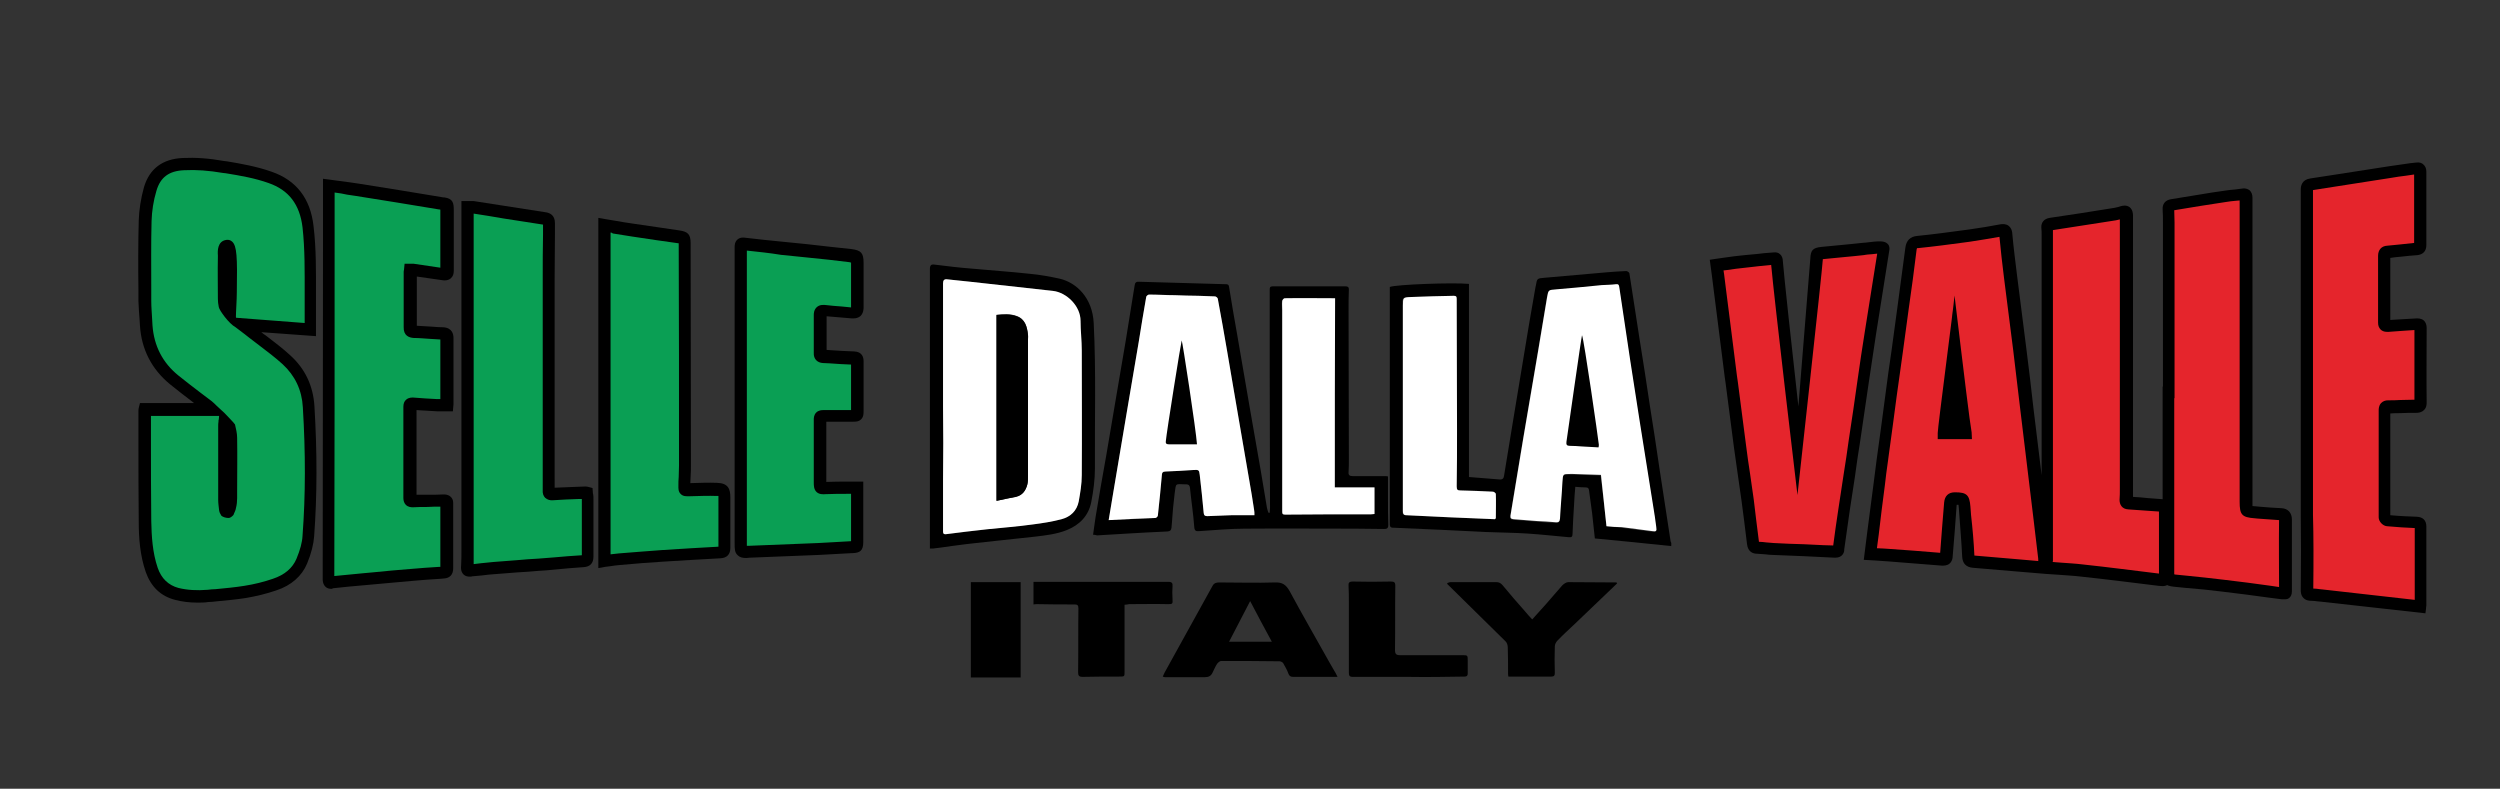 <?xml version="1.0" encoding="utf-8"?>
<!-- Generator: Adobe Illustrator 27.4.1, SVG Export Plug-In . SVG Version: 6.00 Build 0)  -->
<svg version="1.1" id="Livello_1" xmlns="http://www.w3.org/2000/svg" xmlns:xlink="http://www.w3.org/1999/xlink" x="0px" y="0px"
	 viewBox="0 0 818.1 258.1" style="enable-background:new 0 0 818.1 258.1;" xml:space="preserve">
<rect x="0" y="0" width="818.1" height="258.1" fill="#333333" stroke="none"/>
<style type="text/css">
	.st0{fill:#E5252C;}
	.st1{fill:#0A9F54;}
	.st2{fill:#FFFFFF;}
</style>
<g>
	<g>
		<g>
			<path class="st0" d="M612.1,181.2c1-7.6,1.9-15.2,2.9-22.7c0.6-4.3,1.2-8.6,1.7-12.9c0.7-5.5,1.4-10.9,2.2-16.4
				c1.3-9.4,2.6-18.9,3.9-28.3c0.9-6.5,1.8-13,2.6-19.5c0.2-1.3,0.6-2,2.1-2.2c5.7-0.6,11.3-1.3,17-2.1c3.5-0.5,6.9-1.1,10.3-1.7
				c1.2-0.2,1.5,0.2,1.6,1.3c0.5,4.7,1,9.4,1.6,14.1c1,7.9,2,15.7,2.9,23.6c1.2,9.7,2.3,19.3,3.5,29c0.9,7.4,1.8,14.7,2.7,22.1
				c0.7,5.5,1.3,10.9,2,16.4c0.1,1.1,0.1,2.3,0.2,3.4c0.1,0,0.3,0,0.4,0c0.1-0.6,0.2-1.2,0.2-1.8c0-4.3,0-8.6,0-12.9
				c0-31.2,0-62.4,0-93.6c0-0.9,0-1.7-0.1-2.6c0-0.7,0.2-1,1-1.1c7.1-1.1,14.2-2.2,21.3-3.3c0.7-0.1,1.4-0.3,2.1-0.5
				c1.3-0.3,1.5-0.2,1.5,1.1c0,3.6,0,7.3,0,11c0,26,0,52.1,0,78.1c0,1.3,0,2.7-0.1,4c0,0.8,0.3,1,1,1c3.7,0.2,7.5,0.6,11.2,0.8
				c1,0.1,0.7,0.8,0.7,1.3c0,3,0,6.1,0,9.1c0,4.1,0,8.2,0,12.3c0,1.8-0.1,1.8-1.9,1.6c-8.4-1.1-16.8-2.1-25.2-3
				c-3.9-0.4-7.8-0.6-11.7-0.9c-7.9-0.7-15.9-1.4-23.8-2c-1.3-0.1-1.6-0.6-1.7-1.8c-0.3-5.3-0.7-10.7-1.1-16
				c-0.2-2.9-0.2-2.9-3.1-2.9c-1.1,0-1.5,0.3-1.5,1.4c-0.4,5.7-0.9,11.5-1.4,17.2c-0.1,1-0.4,1.2-1.4,1.2c-6.4-0.5-12.8-1-19.3-1.5
				C614.9,181.3,613.5,181.2,612.1,181.2z M643.1,141.7c-0.1-1.4-2.5-17.1-3.5-27c-0.3-2.6-0.5-12.9-0.5-12.9s-3.1,38.1-3.1,39.9
				H643.1z"/>
			<path d="M707.6,191.8c-0.4,0-0.9-0.1-1.3-0.1c-8.2-1-16.7-2.1-25.2-3c-2.4-0.3-4.8-0.4-7.2-0.6c-1.5-0.1-3-0.2-4.5-0.3
				c-3.2-0.3-6.4-0.5-9.6-0.8c-4.7-0.4-9.5-0.8-14.2-1.2c-2.2-0.2-3.4-1.4-3.5-3.7c-0.2-4.4-0.6-8.9-0.9-13.2l-0.2-2.7
				c0-0.3-0.1-0.7-0.1-1c-0.2,0-0.4,0-0.6,0c-0.2,2.7-0.4,5.5-0.6,8.2c-0.2,2.9-0.5,5.7-0.7,8.6c0,0.7-0.2,1.7-1,2.4
				s-1.8,0.7-2.5,0.7c-5.9-0.5-11.9-0.9-17.7-1.4l-1.5-0.1c-0.9-0.1-1.9-0.1-2.8-0.2l-3.6-0.2l1.1-8.8c0.7-5.4,1.4-10.8,2.1-16.1
				c0.3-2.6,0.7-5.2,1-7.8c0.2-1.7,0.5-3.4,0.7-5.1c0.3-2.2,0.6-4.4,0.9-6.6c0.4-3.3,0.9-6.5,1.3-9.8c0.6-4.8,1.3-9.6,2-14.4
				c0.6-4.7,1.3-9.3,1.9-14c0.8-6.2,1.7-12.8,2.6-19.5c0.3-2.4,1.6-3.7,3.9-3.9c5-0.5,10.3-1.2,16.9-2.1c3.6-0.5,7.2-1.1,10.3-1.7
				c0.7-0.1,1.8-0.2,2.7,0.5c1,0.8,1.2,2,1.2,2.6c0.4,4.5,1,9,1.6,14c0.5,3.9,1,7.9,1.5,11.8c0.5,3.9,1,7.8,1.5,11.8
				c0.8,6.4,1.6,12.9,2.3,19.3l2.7,22.1l0-78.5c0-0.9,0-1.7-0.1-2.5c-0.1-1.7,0.9-2.9,2.7-3.2c6.8-1,13.4-2,21.3-3.3
				c0.4-0.1,0.8-0.2,1.3-0.3c0.2-0.1,0.4-0.1,0.6-0.2c0.7-0.2,1.9-0.5,3,0.3c1,0.8,1.1,2.1,1.1,2.7c0,3.4,0,6.8,0,10.1v0.8
				c0,26,0,52.1,0,78.1v0.3c0,0.9,0,1.9,0,2.8c1.7,0.1,3.3,0.2,4.9,0.4c1.8,0.1,3.6,0.3,5.4,0.4c0.5,0,2.8,0.3,2.6,3.1l0,0.1
				c0,2.1,0,4.1,0,6.2l0,2.9c0,4.1,0,8.2,0,12.3c0,1,0,2.2-0.9,3C709,191.7,708.3,191.8,707.6,191.8z M671.7,183.9
				c0.8,0.1,1.6,0.1,2.5,0.2c2.4,0.2,4.9,0.3,7.3,0.6c8.4,0.9,16.8,2,25,3c0-4,0-7.9,0-11.9l0-2.9c0-1.8,0-3.7,0-5.5
				c-1.4-0.1-2.9-0.2-4.3-0.3c-1.9-0.1-3.8-0.3-5.7-0.4c-2.2-0.1-2.9-1.7-2.9-3.1c0.1-1.2,0.1-2.4,0.1-3.6v-0.3c0-26,0-52.1,0-78.1
				v-0.8c0-3,0-6,0-9c-0.4,0.1-0.8,0.2-1.3,0.3c-7.6,1.2-14.1,2.2-20.6,3.2c0,0.6,0,1.2,0,1.9l0,95.7c0,3.6,0,7.2,0,10.8
				C671.8,183.6,671.7,183.8,671.7,183.9z M646.1,181.8c4.7,0.4,9.4,0.8,14.1,1.2c2.3,0.2,4.5,0.4,6.8,0.6c0-0.5,0-1-0.1-1.5
				c-0.5-3.9-0.9-7.9-1.4-11.8l-4.4-36.4c-0.8-6.4-1.5-12.9-2.3-19.3c-0.5-3.9-1-7.8-1.5-11.8c-0.5-3.9-1-7.9-1.5-11.8
				c-0.6-4.8-1.1-9.2-1.5-13.5c-2.9,0.5-6.3,1.1-9.7,1.6c-6.6,0.9-12,1.6-17,2.1c-0.1,0-0.2,0-0.3,0c0,0.1,0,0.2-0.1,0.4
				c-0.8,6.6-1.7,13.3-2.6,19.5c-0.6,4.7-1.3,9.3-1.9,14c-0.7,4.8-1.3,9.6-2,14.3c-0.4,3.3-0.9,6.5-1.3,9.8
				c-0.3,2.2-0.6,4.4-0.9,6.6c-0.2,1.7-0.5,3.4-0.7,5.2c-0.4,2.6-0.7,5.2-1,7.8c-0.7,5.4-1.4,10.7-2,16.1l-0.6,4.5
				c0.7,0,1.5,0.1,2.2,0.1l1.5,0.1c5.6,0.4,11.3,0.8,17,1.3c0.2-2.6,0.4-5.3,0.6-7.9c0.2-2.9,0.5-5.7,0.7-8.6
				c0.2-2.1,1.4-3.3,3.5-3.3l0.1,0c3.8,0,4.7,0.9,5,4.7l0.2,2.7C645.5,172.9,645.9,177.4,646.1,181.8z M645.3,143.7h-11.2l0-2
				c0-1.9,5.2-41.1,5.5-45c0,0,4.1,34.3,4.9,40c0.4,2.9,0.6,4.3,0.7,4.8L645.3,143.7z"/>
		</g>
		<g>
			<path class="st1" d="M47.5,133.9c7.1,0,14.3,0,21.8,0c-0.6-0.5-0.9-0.9-1.3-1.2c-3.6-2.8-7.3-5.6-10.9-8.5
				c-5.6-4.6-8.7-10.6-9.2-17.8c-0.2-2.7-0.5-5.4-0.5-8.1c-0.1-8.8-0.2-17.5,0.1-26.3c0.1-3.5,0.7-7,1.7-10.4
				c1.6-5.4,5.3-7.9,10.9-8.2c4.4-0.2,8.8,0.2,13.2,0.9c5.1,0.9,10.2,1.7,15.2,3.4c7.7,2.7,11.5,8.3,12.4,16.2
				c1.1,9.3,0.7,18.6,0.7,28c0,1.9,0,3.7,0,5.7c-7.4-0.6-14.5-1.1-21.7-1.6c-0.1,0.1-0.1,0.2-0.2,0.4c1,0.7,1.9,1.4,2.9,2.2
				c3.7,3,7.6,5.7,11.2,8.9c4.5,4.1,6.9,9.3,7.3,15.5c0.8,14.1,0.9,28.2-0.1,42.3c-0.2,2.8-1.1,5.6-2.2,8.2c-1.6,4-4.9,6.3-8.9,7.7
				c-3.1,1.1-6.4,1.9-9.6,2.4c-4,0.7-8.1,1-12.1,1.4c-3.5,0.3-6.9,0.2-10.3-0.6c-4.2-1.1-6.8-3.8-8.2-7.8c-1.8-5.2-2.2-10.6-2.2-16
				c-0.1-12.1-0.1-24.1-0.1-36.2C47.4,134.3,47.4,134.2,47.5,133.9z M73.8,137c-0.1,0-0.3,0.1-0.4,0.1c0,0.8-0.1,1.5-0.1,2.3
				c0,8,0,16,0,24c0,1,0.1,2.1,0.3,3.1c0.1,0.4,0.3,0.7,0.5,1.1c0.1,0,0.2,0,0.4,0c0.3-0.6,0.6-1.2,0.7-1.9c0.2-1,0.3-2,0.3-3
				c0-6.5,0.1-13.1,0-19.6c0-1.6-0.5-3.3-0.9-4.9C74.6,137.8,74.1,137.5,73.8,137z M74.4,80.6c-1.5,0.2-1,2.4-1.1,3.7
				c0,4.5,0,9,0,13.6c0,0.7,0,1.5,0.2,2.2c0.2,1,0.5,2,1.9,2.8C75.4,95.2,76.3,80.3,74.4,80.6z"/>
			<path d="M64.6,197.2c-2.6,0-5-0.3-7.3-0.9c-4.7-1.2-7.9-4.3-9.6-9.1c-1.9-5.5-2.3-11.2-2.3-16.6c-0.1-8.7-0.1-17.5-0.1-26.1
				c0-3.4,0-6.8,0-10.2c0-0.4,0.1-0.7,0.1-0.8l0.4-1.6h17.7c-0.2-0.1-0.3-0.3-0.5-0.4c-2.4-1.8-4.9-3.8-7.3-5.7
				c-6-4.9-9.4-11.4-9.9-19.2l-0.1-1.7c-0.2-2.1-0.3-4.3-0.4-6.4l0-3.6c-0.1-7.4-0.1-15.1,0.1-22.7c0.1-3.5,0.7-7.3,1.7-10.9
				c1.8-6.1,6.1-9.3,12.7-9.6c4.2-0.2,8.6,0.1,13.6,1l0.9,0.1c4.8,0.8,9.8,1.7,14.6,3.4c8.1,2.8,12.7,8.8,13.7,17.8
				c0.9,7.4,0.8,14.9,0.8,22.1c0,2,0,4,0,6.1c0,1.3,0,2.5,0,3.8l0,4l-17.9-1.3c0.5,0.4,1,0.8,1.5,1.1c2.6,2,5.4,4.1,7.9,6.4
				c4.9,4.4,7.6,10,8,16.8c0.9,15.1,0.9,29-0.1,42.5c-0.2,2.6-0.9,5.5-2.3,8.9c-1.7,4.1-5.2,7.2-10.1,8.8c-3.2,1.1-6.5,1.9-10,2.5
				c-3.2,0.5-6.6,0.8-9.7,1.1c-0.8,0.1-1.7,0.2-2.5,0.2C67,197.2,65.8,197.2,64.6,197.2z M49.4,135.9c0,2.9,0,5.8,0,8.6
				c0,8.5,0,17.3,0.1,26c0.1,5,0.4,10.3,2.1,15.3c1.2,3.5,3.5,5.7,6.8,6.6c2.9,0.7,6,0.9,9.6,0.6c0.8-0.1,1.7-0.2,2.5-0.2
				c3.1-0.3,6.4-0.6,9.5-1.1c3.2-0.5,6.4-1.3,9.3-2.3c3.9-1.3,6.4-3.5,7.7-6.5c1.2-2.9,1.9-5.4,2-7.6c1-13.3,1-27.1,0.1-42
				c-0.3-5.7-2.6-10.4-6.6-14.1c-2.4-2.2-5.1-4.2-7.7-6.2c-1.1-0.9-2.3-1.7-3.4-2.6c-0.6-0.5-1.3-1-1.9-1.5l-2.2-1.7l-1.1-3.3
				l23.5,1.8c0-1.2,0-2.4,0-3.5c0-2,0-4.1,0-6.1c0-7.1,0.1-14.5-0.7-21.7c-0.9-7.5-4.5-12.2-11.1-14.5c-4.5-1.6-9.1-2.4-14-3.2
				l-0.9-0.1c-4.7-0.8-8.8-1.1-12.7-0.9c-5,0.2-7.8,2.3-9.1,6.7c-1,3.3-1.5,6.7-1.6,9.9c-0.2,7.5-0.1,15.2-0.1,22.6l0,3.6
				c0,2,0.2,4.1,0.3,6.2l0.1,1.8c0.5,6.7,3.3,12.2,8.5,16.4c2.4,1.9,4.8,3.8,7.2,5.6c1.2,0.9,2.5,1.9,3.7,2.8
				c0.3,0.2,0.5,0.5,0.9,0.8c0.1,0.1,0.3,0.3,0.5,0.5l2.8,2.6c0,0,3.3,3.4,3.4,3.7c0.3,1.4,0.7,2.8,0.7,4.4c0.1,5.8,0,11.7,0,17.5
				l0,2.2c0,1-0.1,2.2-0.4,3.3c-0.1,0.7-0.4,1.2-0.6,1.7c-0.1,0.2-0.1,0.3-0.2,0.5c0,0-0.8,1-1.6,1c-0.7,0-1.8-0.2-2.4-0.8
				c-0.1-0.1-0.1-0.1-0.1-0.2c-0.2-0.3-0.5-0.8-0.6-1.5c-0.1-1-0.3-2.2-0.3-3.4c0-8,0-16,0-24c0-0.6,0-1.1,0.1-1.7
				c0-0.2,0-0.5,0.1-0.7l0.1-1.1H49.4z M80,109.3l-2.9-2.2c-2.2-1.2-5.3-5.5-5.5-6.6c-0.2-0.9-0.3-1.9-0.3-2.7c0-4.8-0.1-9.1,0-13.6
				c0-0.2,0-0.4,0-0.7c-0.1-1.3-0.2-4.6,2.8-5c0.7-0.1,1.4,0.1,1.9,0.6c1.5,1.4,1.7,4.9,1.5,16.5c0,2.6-0.3,6.3-0.3,8.2L80,109.3z"
				/>
		</g>
		<g>
			<path class="st0" d="M792,198.5c-10.8-1.2-21.5-2.4-32.2-3.6c-1.2-0.1-2.3-0.4-3.5-0.4c-1.1,0-1.4-0.5-1.3-1.5
				c0-8.2,0.1-16.3,0-24.5c0-32.6-0.1-65.3-0.1-97.9c0-2.9,0-5.8,0-8.7c0-1,0.4-1.4,1.4-1.6c8.6-1.3,17.3-2.7,25.9-4
				c2.9-0.4,5.8-0.8,8.8-1.2c0.8-0.1,1.1,0.3,1.1,1c0,1.5,0,2.9,0,4.4c0,6.6,0,13.2,0.1,19.8c0,0.9-0.3,1.2-1.2,1.3
				c-3.1,0.3-6.3,0.6-9.4,0.9c-0.9,0.1-1.2,0.4-1.2,1.3c0,7.3,0,14.6,0,21.9c0,1,0.4,1.1,1.2,1c3.1-0.2,6.2-0.4,9.3-0.6
				c0.9-0.1,1.3,0.1,1.3,1.1c0,8.1-0.1,16.3,0,24.4c0,1.1-0.3,1.4-1.4,1.4c-3.1,0-6.2,0.1-9.2,0.1c-1,0-1.2,0.4-1.2,1.3
				c0,4.7,0,9.4,0,14.1c0,7,0,13.9,0,20.9c0,0.3,0.5,0.8,0.8,0.9c3.3,0.3,6.5,0.5,9.8,0.6c0.9,0,1.1,0.3,1.1,1.2
				c0,8.6,0,17.3,0,25.9C792.1,198.1,792.1,198.3,792,198.5z"/>
			<path d="M793.7,200.7l-34.1-3.8c-0.4,0-0.7-0.1-1.1-0.1c-0.8-0.1-1.5-0.2-2.2-0.2c-0.4,0-1.6,0-2.5-0.9c-0.9-0.9-0.9-2.1-0.9-2.6
				c0.1-8.8,0.1-17.7,0-24.5c0-19.2,0-38.4,0-57.6l0-40.3c0-1.1,0-2.3,0-3.4c0-1.8,0-3.5,0-5.3c0-1.2,0.4-3.2,3.1-3.6
				c5-0.8,10-1.5,14.9-2.3c3.6-0.6,7.3-1.1,10.9-1.7c1.6-0.2,3.3-0.5,4.9-0.7c1.3-0.2,2.6-0.4,3.9-0.5c1.2-0.2,2,0.2,2.4,0.6
				c0.6,0.5,1,1.3,1,2.3l0,2c0,0.8,0,1.6,0,2.3l0,4.1c0,5.2,0,10.5,0,15.7c0,2-1.1,3.1-3,3.3c-1.8,0.1-3.5,0.3-5.3,0.5
				c-1.2,0.1-2.3,0.2-3.5,0.4c0,6.7,0,13.5,0,20.3c1.1-0.1,2.2-0.1,3.3-0.2c1.7-0.1,3.5-0.2,5.2-0.3c0.4,0,1.6-0.1,2.5,0.7
				c0.6,0.6,0.9,1.4,0.9,2.4c0,8.4-0.1,16.6,0,24.4c0,0.5,0,1.7-0.9,2.5c-0.8,0.8-1.8,0.9-2.6,0.9c-1.7,0-3.5,0-5.2,0.1
				c-1.1,0-2.1,0-3.2,0.1c0,4.5,0,8.9,0,13.4l0,6.2c0,4.6,0,9.1,0,13.7c3.3,0.3,6.1,0.4,8.7,0.5c2,0.1,3.1,1.2,3.1,3.2
				c0,5.8,0,11.5,0,17.2l0,8.6c0,0.3-0.1,0.6-0.1,0.8l0,0.2L793.7,200.7z M757,192.6c0.7,0,1.4,0.1,2.1,0.2c0.3,0,0.7,0.1,1,0.1
				l30.1,3.4l0-7.1c0-5.5,0-11,0-16.4c-2.8-0.1-5.7-0.3-9.1-0.6c-1.3-0.1-2.7-1.5-2.7-2.9c0-4.9,0-9.8,0-14.8l0-6.2
				c0-4.7,0-9.4,0-14c0-0.4,0-1.6,0.8-2.4c0.6-0.6,1.3-0.9,2.3-0.9c1.3,0,2.6,0,3.9-0.1c1.5,0,3.1-0.1,4.7-0.1c0-7.3,0-15,0-22.8
				c-1.5,0.1-2.9,0.2-4.4,0.3c-1.4,0.1-2.7,0.2-4.1,0.3c-0.4,0-1.6,0.1-2.5-0.7c-0.6-0.6-0.9-1.3-0.9-2.3c0-7.4,0-14.7,0-21.9
				c0-1.9,1.1-3.2,3-3.3c1.4-0.1,2.7-0.3,4.1-0.4c1.6-0.2,3.1-0.3,4.7-0.5c0-5,0-10,0-15.1l0-4.1c0-0.8,0-1.6,0-2.4l0-0.8
				c-0.9,0.1-1.8,0.3-2.7,0.4c-1.6,0.2-3.2,0.4-4.8,0.7c-3.6,0.6-7.3,1.1-10.9,1.7c-4.9,0.8-9.8,1.5-14.7,2.3c0,1.7,0,3.3,0,5
				c0,1.1,0,2.3,0,3.4l0,40.3c0,19.2,0,38.4,0,57.6C757.1,175.2,757.1,183.9,757,192.6z"/>
		</g>
		<g>
			<path class="st1" d="M107.5,60.7c2.3,0.3,4.4,0.6,6.6,0.9c9.9,1.6,19.9,3.2,29.8,4.9c2.4,0.4,2.3-0.2,2.3,2.8
				c0,6.5,0,12.9,0,19.4c0,1.2-0.5,1.2-1.4,1.1c-3.2-0.5-6.5-1-9.7-1.4c-0.2,0-0.5,0-0.8,0c0,0.3-0.1,0.6-0.1,1c0,5.9,0,11.9,0,17.8
				c0,1.1,0.2,1.5,1.4,1.5c3.1,0.1,6.1,0.4,9.2,0.6c1,0.1,1.4,0.3,1.4,1.5c-0.1,7,0,13.9,0,20.9c0,0.3,0,0.6-0.1,1
				c-1.1,0-2.1,0-3.1,0c-2.6-0.1-5.1-0.3-7.7-0.5c-0.8-0.1-1.1,0.1-1.1,1c0,10,0,19.9,0,29.9c0,0.9,0.5,0.9,1.2,0.9
				c3.2-0.1,6.5-0.1,9.7-0.1c0.9,0,1.1,0.3,1.1,1.1c0,7.1,0,14.1,0,21.2c0,0.9-0.3,1.3-1.2,1.3c-3.5,0.2-7.1,0.5-10.6,0.8
				c-5.2,0.5-10.3,1-15.5,1.4c-3.4,0.3-6.9,0.6-10.3,1c-0.9,0.1-1.2-0.2-1.2-1.2c0-37.2,0.1-74.3,0.1-111.5c0-5.5,0-10.9,0-16.4
				C107.5,61.3,107.5,61.1,107.5,60.7z"/>
			<path d="M108.5,192.7c-0.8,0-1.5-0.2-2-0.7c-0.9-0.9-0.9-2.1-0.9-2.5c0-37.2,0.1-74.3,0.1-111.5c0-3.7,0-7.4,0-11.1l0-5.7l0-2.7
				l2.3,0.3c0.7,0.1,1.4,0.2,2.2,0.3c1.5,0.2,3,0.4,4.5,0.6l2.7,0.4c8.9,1.4,18.1,2.9,27.1,4.4c0.3,0.1,0.6,0.1,0.9,0.1
				c2.9,0.4,3.1,1.9,3.1,4.3l0,0.3c0,2.6,0,5.2,0,7.7c0,3.9,0,7.8,0,11.7c0,1.1-0.3,1.9-1,2.5c-1,0.8-2.2,0.7-2.7,0.6
				c-2.8-0.4-5.6-0.8-8.4-1.2l0,4.1c0,4,0,8,0,12c1.7,0.1,3.4,0.2,5,0.3c1.2,0.1,2.5,0.2,3.7,0.2c2.9,0.2,3.3,2.3,3.3,3.5
				c0,5.1,0,10.2,0,15.2l0,5.7c0,0.2,0,0.5,0,0.8l-0.2,2.3h-1.9c-0.3,0-0.6,0-1,0c-0.7,0-1.5,0-2.3,0c-2.2-0.1-4.4-0.3-6.7-0.4
				c0,9.3,0,18.6,0,27.7c1.3,0,2.5,0,3.8,0c1.7,0,3.4,0,5.1-0.1c0.4,0,1.5,0,2.3,0.8c0.9,0.8,0.8,2,0.8,2.3c0,7.9,0,14.8,0,21.1
				c0,2-1.1,3.2-3,3.3l-1.1,0.1c-3.1,0.2-6.3,0.4-9.4,0.7c-4.1,0.4-8.1,0.7-12.2,1.1l-3.3,0.3c-3.4,0.3-6.9,0.6-10.3,1
				C108.8,192.6,108.6,192.7,108.5,192.7z M109.5,63l0,3.8c0,3.7,0,7.4,0,11.1c0,36.9,0,73.7-0.1,110.6c3.1-0.3,6.2-0.6,9.3-0.9
				l3.3-0.3c4.1-0.4,8.1-0.8,12.2-1.1c3.2-0.3,6.4-0.5,9.5-0.7l0.4,0c0-6,0-12.4,0-19.7c-1.5,0-2.9,0-4.3,0.1c-1.5,0-3,0-4.6,0.1
				c-0.6,0-1.6,0-2.4-0.8c-0.5-0.5-0.8-1.3-0.8-2.2c0-9.9,0-19.9,0-29.9c0-1,0.3-1.8,0.9-2.3c0.9-0.8,2-0.7,2.4-0.7
				c2.7,0.2,5.2,0.4,7.7,0.5c0.4,0,0.7,0,1.1,0l0-4.8c0-4.8,0-9.8,0-14.7c-1.1-0.1-2.2-0.1-3.3-0.2c-1.8-0.1-3.6-0.3-5.4-0.3
				c-1.5-0.1-3.4-0.7-3.3-3.6c0-4.1,0-8.3,0-12.4l0-5.4c0-0.3,0-0.6,0.1-0.9l0.2-2l2,0c0.2,0,0.5,0,0.9,0c2.9,0.4,5.9,0.9,8.8,1.3
				c0-3.6,0-7.1,0-10.6c0-2.6,0-5.2,0-7.7l0-0.3c0-0.1,0-0.3,0-0.4c-0.2,0-0.4-0.1-0.7-0.1c-9-1.5-18.2-3-27.1-4.4l-2.7-0.4
				C112.4,63.4,111,63.2,109.5,63z"/>
		</g>
		<g>
			<path class="st0" d="M588.9,153.6c0,0,5.5-66.1,5.6-68.9c0.1-1.9,0.1-1.8,1.9-2c5.5-0.6,7.7-0.7,13.1-1.3c1.8-0.2,6.9-1,6.9-0.2
				c-1.4,8.8-3.1,19-4.4,27.8c-1.7,11.7-3.4,23.5-5.2,35.2c-1.1,7.5-2.3,15.1-3.4,22.6c-0.6,4.3-1.2,8.5-1.8,12.8
				c-0.1,0.8-0.6,0.9-1.2,0.9c-2-0.1-4-0.2-6-0.3c-4.7-0.2-9.5-0.4-14.2-0.6c-1.8-0.1-3.6-0.3-5.3-0.4c-0.9,0-1.2-0.5-1.3-1.3
				c-0.6-4.7-1.2-9.5-1.8-14.2c-0.8-5.9-1.7-11.7-2.5-17.6c-1-7.6-2-15.3-3-22.9c-1-7.6-1.9-15.3-2.9-22.9c-0.6-4.5-1.1-9-1.7-13.6
				c3.1-0.4,6.1-0.9,9.2-1.2c4.8-0.4,4.8-0.6,9.6-1c0.7-0.1,0.9,0.2,0.9,0.8C582,91.9,588.9,153.6,588.9,153.6z"/>
			<path d="M600.6,182.5c-0.1,0-0.1,0-0.2,0c-1.4-0.1-2.7-0.1-4.1-0.2l-6.1-0.3c-3.3-0.1-6.7-0.3-10-0.4c-0.8,0-1.7-0.1-2.5-0.2
				c-0.9-0.1-1.9-0.1-2.8-0.2c-1.1,0-2.9-0.5-3.2-3.1c-0.7-5.5-1.2-10-1.8-14.2c-0.4-2.8-0.8-5.6-1.2-8.4c-0.4-3.1-0.9-6.1-1.3-9.2
				c-0.9-6.9-1.8-13.9-2.7-20.8l-0.3-2.1c-0.8-6.1-1.5-12.1-2.3-18.2l-0.6-4.7c-0.4-3.4-0.9-6.8-1.3-10.3l-0.7-5.2l2-0.3
				c0.9-0.1,1.9-0.3,2.8-0.4c2.1-0.3,4.3-0.6,6.5-0.8c2.1-0.2,3.2-0.3,4.3-0.4c1.4-0.2,2.6-0.3,5.3-0.5c0.9-0.1,1.6,0.1,2.1,0.6
				c0.8,0.7,0.9,1.7,0.9,2.1c0.3,4,3,29.1,5.1,47.7c1.8-21.9,3.8-46.7,3.9-48.3c0.1-2.8,0.8-3.6,3.6-3.9c3.1-0.3,5.2-0.5,7.3-0.7
				c1.7-0.2,3.5-0.3,5.9-0.6c0.3,0,0.7-0.1,1.2-0.1c4.7-0.6,6.2-0.6,7.2,0.3c0.5,0.4,0.7,1,0.7,1.6l0,0.3c-0.6,3.6-1.2,7.5-1.8,11.4
				c-0.9,5.5-1.8,11.2-2.6,16.4c-0.8,5.1-1.5,10.2-2.3,15.3c-1,6.6-1.9,13.2-2.9,19.8c-0.6,3.8-1.2,7.6-1.7,11.5
				c-0.6,3.7-1.1,7.4-1.7,11.1c-0.6,4.2-1.2,8.6-1.8,12.7C603.6,180.5,603.1,182.5,600.6,182.5z M575.6,177.3c0.8,0,1.6,0.1,2.4,0.2
				c0.8,0.1,1.6,0.1,2.4,0.2c3.3,0.2,6.6,0.3,10,0.4l6.2,0.3c1.1,0,2.2,0.1,3.3,0.1c0.5-3.9,1.1-8,1.7-12c0.6-3.7,1.1-7.4,1.7-11.2
				c0.6-3.8,1.2-7.6,1.7-11.4c1-6.6,2-13.2,2.9-19.8c0.7-5.1,1.5-10.2,2.3-15.3c0.8-5.2,1.7-10.9,2.6-16.4c0.5-3.2,1-6.4,1.5-9.4
				c-1.1,0.1-2.4,0.3-3.2,0.3c-0.5,0.1-0.9,0.1-1.3,0.2c-2.4,0.3-4.2,0.4-6,0.6c-2.1,0.2-4.2,0.4-7.2,0.7c0,0-0.1,0-0.1,0
				c0,0,0,0.1,0,0.1c-0.1,2.8-8.3,77.1-8.3,77.1c-0.3-2.4-7.7-65-8.6-75.3c-1.9,0.2-2.9,0.3-4,0.4c-1.1,0.1-2.3,0.3-4.4,0.5
				c-2.1,0.2-4.2,0.5-6.3,0.8c-0.3,0-0.6,0.1-0.9,0.1l0.2,1.3c0.4,3.5,0.9,6.9,1.3,10.3l0.6,4.7c0.8,6.1,1.5,12.1,2.3,18.2l0.3,2.1
				c0.9,6.9,1.8,13.9,2.7,20.8c0.4,3.1,0.8,6.1,1.3,9.2c0.4,2.8,0.8,5.6,1.2,8.4C574.4,167.6,574.9,172,575.6,177.3z"/>
		</g>
		<g>
			<path class="st0" d="M709.7,128.3c0-18.5,0-37,0-55.5c0-1.5,0-3.1-0.1-4.6c0-0.8,0.2-1.1,1-1.2c5.9-0.9,11.7-1.9,17.6-2.8
				c1.9-0.3,3.8-0.4,5.7-0.7c0.9-0.1,1.1,0.3,1.1,1.1c0,2.3,0,4.6,0,6.8c0,30.9,0,61.8,0,92.7c0,3.1,0,3.1,3.1,3.4
				c2.8,0.2,5.6,0.4,8.3,0.6c1.1,0.1,1.5,0.5,1.5,1.7c0,7.8,0,15.7,0,23.5c0,0.9-0.4,0.9-1.1,0.8c-6.5-0.9-12.9-1.7-19.4-2.5
				c-5.3-0.6-10.6-1.1-15.9-1.6c-2-0.2-1.9-0.2-1.9-2.2c0-6.7,0-13.4,0-20.2C709.6,154.5,709.6,141.4,709.7,128.3
				C709.7,128.3,709.7,128.3,709.7,128.3z"/>
			<path d="M747.2,196.1c-0.3,0-0.5,0-0.6,0l-3.9-0.5c-5.1-0.7-10.3-1.4-15.5-2c-3.9-0.5-7.9-0.9-11.8-1.2l-4-0.4
				c-2.9-0.3-3.7-1.2-3.7-4l0-0.1c0-4.6,0-9.2,0-13.8l0-47.6h0.1v-8.1c0-15.1,0-30.3,0-45.4c0-1.5,0-3.1-0.1-4.5
				c-0.1-1.8,0.9-3,2.7-3.3c3.1-0.5,6.1-1,9.2-1.5c2.8-0.5,5.6-0.9,8.4-1.3c1.2-0.2,2.3-0.3,3.5-0.4c0.8-0.1,1.5-0.2,2.3-0.3
				c1.2-0.2,2,0.3,2.4,0.6c0.6,0.6,0.9,1.4,0.9,2.4c0,2.3,0,4.5,0,6.8c0,25.8,0,51.5,0,77.3l0,15.5c0,0.4,0,0.9,0,1.3
				c0.3,0,0.8,0.1,1.2,0.1l1,0.1c2.4,0.2,4.9,0.4,7.3,0.5c2.1,0.1,3.4,1.5,3.4,3.7c0,8.6,0,17.1,0,23.5c0,1-0.3,1.7-0.9,2.2
				S747.8,196.1,747.2,196.1z M711.6,188c0,0,0.1,0,0.1,0l4,0.4c3.9,0.4,7.9,0.8,11.9,1.3c5.2,0.6,10.5,1.3,15.5,2l2.7,0.4
				c0-6.2-0.1-14,0-21.9c-2.3-0.2-4.7-0.3-7-0.5l-1-0.1c-4.2-0.3-4.9-1.2-4.9-5.4l0-15.5c0-25.8,0-51.5,0-77.3c0-1.9,0-3.8,0-5.8
				c-0.4,0-0.8,0.1-1.2,0.1c-1.1,0.1-2.2,0.2-3.3,0.4c-2.8,0.4-5.6,0.9-8.4,1.3c-2.8,0.5-5.7,0.9-8.5,1.4c0,1.3,0.1,2.6,0.1,4
				c0,15.1,0,30.3,0,45.4v12.1h-0.1l0,43.6c0,4.6,0,9.2,0,13.9L711.6,188z"/>
		</g>
		<g>
			<path class="st1" d="M153,67.8c0.6,0,1.2-0.1,1.7,0c7.9,1.2,15.9,2.5,23.8,3.7c1,0.1,1.1,0.7,1.1,1.5c0,6-0.1,11.9-0.1,17.9
				c0,22,0,44.1,0,66.1c0,1.1,0.1,2.2,0,3.4c-0.1,1,0.3,1.3,1.3,1.3c3.7-0.2,7.3-0.3,11-0.5c0.1,0,0.2,0,0.4,0.1
				c0.1,0.6,0.2,1.3,0.2,2c0,6.3,0,12.6,0,18.9c0,1.1-0.3,1.4-1.4,1.4c-4.9,0.3-9.8,0.8-14.7,1.2c-4.9,0.4-9.8,0.8-14.7,1.2
				c-2.4,0.2-4.8,0.5-7.2,0.7c-1.5,0.1-1.6-0.1-1.5-1.6c0.1-2.1,0.1-4.2,0.1-6.3c0-15.3,0-30.7,0-46c0-14.6,0-29.1,0-43.7
				c0-6.2,0-12.4,0-18.7C153,69.5,153,68.7,153,67.8z"/>
			<path d="M153.8,188.7c-0.7,0-1.5-0.1-2.1-0.7c-0.9-0.9-0.9-2-0.8-3c0.1-1.6,0.1-3.2,0.1-4.8l0-1.5L151,65.8h2c0.2,0,0.3,0,0.5,0
				c0.5,0,1,0,1.5,0c3.4,0.5,6.9,1.1,10.3,1.6c4.5,0.7,9,1.4,13.5,2.1c1,0.2,2.8,0.8,2.8,3.5l0,3.6c0,4.8-0.1,9.5-0.1,14.3
				c0,17.6,0,35.2,0,52.9V157c0,0.4,0,0.8,0,1.1c0,0.5,0,1,0,1.5c2.5-0.1,5-0.2,7.4-0.3l2.7-0.1c0.4,0,0.6,0.1,0.8,0.1l1.5,0.4
				l0.1,1.4c0,0.2,0,0.4,0.1,0.6c0.1,0.5,0.1,1,0.1,1.6c0,2.3,0,4.6,0,6.9c0,4,0,8,0,12c0,2.1-1.1,3.3-3.3,3.4
				c-3.2,0.2-6.4,0.5-9.5,0.8c-1.7,0.2-3.4,0.3-5.1,0.4c-2.3,0.2-4.6,0.4-6.9,0.5c-2.6,0.2-5.2,0.4-7.7,0.6
				c-1.3,0.1-2.6,0.2-3.9,0.4c-1.1,0.1-2.2,0.2-3.3,0.3C154.3,188.7,154.1,188.7,153.8,188.7z M155,69.9l0,110.3c0,1.4,0,2.9,0,4.4
				c0.8-0.1,1.7-0.2,2.5-0.3c1.3-0.1,2.7-0.3,4-0.4c2.6-0.2,5.2-0.4,7.8-0.6c2.3-0.2,4.6-0.4,6.9-0.5c1.7-0.1,3.4-0.3,5.1-0.4
				c3-0.3,6.1-0.5,9.1-0.7c0-3.8,0-7.7,0-11.5c0-2.3,0-4.6,0-6.9c0,0,0,0,0,0l-1.2,0c-2.7,0.1-5.5,0.2-8.2,0.4
				c-1.1,0.1-1.9-0.2-2.6-0.8c-0.6-0.6-0.9-1.5-0.8-2.6c0-0.6,0-1.3,0-2c0-0.4,0-0.8,0-1.2v-13.2c0-17.6,0-35.2,0-52.9
				c0-4.8,0-9.5,0.1-14.3l0-3.2c-4.3-0.7-8.6-1.3-12.9-2C161.5,70.9,158.2,70.4,155,69.9z"/>
		</g>
		<g>
			<path class="st1" d="M280.6,159.5c0,0.6,0,1.3,0,1.9c0,5.3,0,10.6,0,15.9c0,1.7,0,1.6-1.6,1.7c-3.7,0.2-7.3,0.4-10.9,0.6
				c-7.5,0.3-15,0.6-22.6,0.9c-3.1,0.1-3,0.1-3-3c0-20.7,0-41.4,0-62.1c0-11.5,0-23,0-34.5c0-1,0.2-1.2,1.3-1.1
				c6.7,0.8,13.5,1.4,20.2,2.1c4.8,0.5,9.7,1.1,14.5,1.6c2.3,0.3,2.2,0.3,2.2,2.6c0,4.9-0.1,9.8,0,14.7c0,1.3-0.5,1.6-1.6,1.5
				c-3-0.3-6-0.5-9.1-0.8c-1.1-0.1-1.5,0.1-1.5,1.3c0,4.1,0,8.3,0,12.4c0,0.9,0.4,1.2,1.2,1.3c3.3,0.2,6.6,0.4,9.8,0.5
				c0.9,0,1.2,0.2,1.2,1.2c-0.1,5.4,0,10.8,0,16.2c0,1.6,0,1.6-1.6,1.6c-3.2,0-6.3,0-9.5,0c-0.9,0-1.1,0.3-1.1,1.2
				c0,6.8,0,13.7,0,20.5c0,2.1,0.1,2,2.2,2C273.9,159.4,277.1,159.5,280.6,159.5z"/>
			<path d="M244.2,182.6c-1.2,0-2.1-0.2-2.8-0.9c-1-0.9-1-2.1-1-4v-0.2c0-20.3,0-40.6,0-60.9v-1.2c0-11.5,0-23,0-34.5
				c0-0.5,0-1.7,0.9-2.5c0.9-0.8,2.1-0.7,2.6-0.6c4.1,0.5,8.2,0.9,12.2,1.3c2.7,0.3,5.3,0.5,8,0.8c5.3,0.6,10.5,1.2,14.5,1.6
				c3.2,0.4,4,1.3,4,4.5l0,3.5c0,3.7,0,7.4,0,11.1c0,0.4,0,1.8-1,2.8c-1,0.9-2.4,0.8-2.8,0.8c-1.2-0.1-2.3-0.2-3.5-0.3
				c-1.6-0.1-3.2-0.3-4.8-0.4c0,3.3,0,6.8,0,11l1.4,0.1c2.5,0.2,5.1,0.3,7.6,0.4c2.7,0.1,3.1,2,3.1,3.2c0,4.2,0,8.4,0,12.5l0,3.7
				c0,1,0,2-0.8,2.8c-0.8,0.8-1.7,0.8-2.8,0.8l-2.5,0c-2,0-4.1,0-6.1,0c0,3.7,0,7.3,0,11c0,2.9,0,5.8,0,8.7l0.1,0
				c2.3-0.1,4.6-0.1,7-0.1c1,0,2,0,3,0h2l0,8c0,3.9,0,7.9,0,11.8c0,2.9-1.2,3.5-3.4,3.6l-0.2,0c-1.8,0.1-3.7,0.2-5.5,0.3
				c-1.8,0.1-3.6,0.2-5.5,0.3c-7.2,0.3-14.8,0.6-22.6,0.9C245,182.5,244.6,182.6,244.2,182.6z M244.4,82c0,11.2,0,22.3,0,33.5v1.2
				c0,20.3,0,40.6,0,60.9v0.2c0,0.3,0,0.6,0,0.8c0.3,0,0.6,0,0.9,0c7.8-0.3,15.3-0.6,22.5-0.9c1.8-0.1,3.6-0.2,5.4-0.3
				c1.8-0.1,3.5-0.2,5.3-0.3c0-3.8,0-7.7,0-11.5l0-4c-0.4,0-0.7,0-1.1,0c-2.4,0-4.6,0-6.8,0.1l-0.2,0c-1.2,0.1-2.3,0.1-3.2-0.7
				c-0.9-0.9-0.9-2.1-0.9-3.2c0-2.9,0-5.8,0-8.7c0-3.9,0-7.9,0-11.8c0-0.4,0-1.5,0.8-2.3c0.8-0.8,1.9-0.8,2.3-0.8c2.3,0,4.6,0,7,0
				l2.1,0l0-3.2c0-3.8,0-7.8,0-11.7c-2.3-0.1-4.7-0.2-7-0.4l-2.2-0.1c-1.9-0.1-3.1-1.4-3-3.3c0-4.8,0-8.7,0-12.4c0-0.4,0-1.7,1-2.6
				c1-0.9,2.3-0.7,2.7-0.7c1.8,0.2,3.7,0.4,5.5,0.5c1,0.1,2,0.2,3,0.3c0-3.6,0-7.2,0-10.7l0-3.5c0-0.2,0-0.4,0-0.5
				c-0.2,0-0.3,0-0.5-0.1c-4-0.5-9.2-1.1-14.5-1.6c-2.6-0.3-5.3-0.5-7.9-0.8C252,82.8,248.1,82.4,244.4,82z"/>
		</g>
		<g>
			<path class="st1" d="M197.8,183.6c0-36.8,0-73.3,0-109.9c3.2,0.5,6.2,1.1,9.2,1.5c5,0.8,10,1.5,15.1,2.2c1.8,0.3,1.9,0.3,1.9,2.2
				c0,24.2,0.1,48.4,0.1,72.5c0,2.2-0.1,4.5-0.2,6.7c0,1.5,0.2,1.5,1.6,1.5c3-0.1,6.1-0.2,9.1-0.1c2.2,0.1,2.5,0.5,2.5,2.8
				c0,5.5-0.1,11,0,16.5c0,1.2-0.4,1.3-1.4,1.4c-6.3,0.3-12.5,0.7-18.8,1.1c-4.7,0.3-9.4,0.7-14.2,1.1
				C201.1,183.1,199.5,183.4,197.8,183.6z"/>
			<path d="M195.8,185.9V71.3l2.3,0.4c1,0.2,2,0.3,3,0.5c2.1,0.4,4.2,0.7,6.2,1c5.2,0.8,10.5,1.5,15,2.2c2.8,0.4,3.7,1.3,3.7,4.1
				c0,24.2,0.1,48.4,0.1,72.5c0,1.3,0,2.6-0.1,3.9c0,0.8-0.1,1.5-0.1,2.2c3.2-0.1,5.9-0.2,8.7-0.1c3.7,0.1,4.4,2,4.4,4.8
				c0,1.7,0,3.4,0,5c0,3.8,0,7.7,0,11.5c0,2.1-1.1,3.3-3.3,3.4c-6,0.3-12.1,0.7-18.8,1.1c-4.5,0.3-8.9,0.6-14.1,1.1
				c-1,0.1-2.1,0.2-3.2,0.4c-0.5,0.1-1,0.1-1.6,0.2L195.8,185.9z M199.8,76.1v105.3c0.9-0.1,1.8-0.2,2.7-0.3
				c5.3-0.4,9.7-0.8,14.2-1.1c6.5-0.4,12.5-0.8,18.4-1.1c0-3.6,0-7.3,0-10.9c0-1.7,0-3.3,0-5c0-0.3,0-0.6,0-0.7c-0.1,0-0.3,0-0.5,0
				c-2.8-0.1-5.6,0-9,0.1c-0.9,0-2,0.1-2.8-0.7c-0.9-0.8-0.8-2-0.8-2.7c0-1,0-1.9,0.1-2.9c0-1.2,0.1-2.5,0.1-3.8
				c0-24.2,0-48.4-0.1-72.5c0-0.1,0-0.1,0-0.2c-0.1,0-0.2,0-0.2,0c-4.5-0.6-9.8-1.4-15.1-2.2c-2.1-0.3-4.2-0.7-6.3-1
				C200.2,76.1,200,76.1,199.8,76.1z"/>
		</g>
		<g>
			<path d="M546.9,178.7c-8.4-0.9-16.7-1.7-25-2.5c-0.3-2.8-0.6-5.5-0.9-8.3c-0.3-2.5-0.7-4.9-1-7.4c-0.1-0.7-0.3-1-1.1-1
				c-1.1,0-2.2-0.1-3.4-0.2c-0.2,2-0.3,3.9-0.4,5.8c-0.2,3.2-0.4,6.4-0.5,9.6c0,0.9-0.3,1.2-1.2,1.1c-4.5-0.4-9-0.9-13.5-1.2
				c-4.5-0.3-9-0.3-13.5-0.5c-10.1-0.5-20.1-1-30.2-1.4c-0.8,0-1.4,0-1.4-1.2c0-24.2,0-48.4,0-72.5c0-1.7,0-3.4,0-5.1
				c2-0.8,20.6-1.5,25.9-1c0,21.1,0,42.2,0,63.2c3.4,0.3,6.7,0.5,10,0.8c1,0.1,1.4-0.4,1.5-1.3c1-6.3,2.1-12.6,3.1-18.9
				c1.7-10.3,3.4-20.5,5.1-30.8c0.7-4,1.4-8.1,2.1-12.1c0-0.1,0.1-0.2,0.1-0.4c0.4-2.3,0.4-2.3,2.8-2.5c6.8-0.6,13.7-1.2,20.5-1.8
				c2.1-0.2,4.2-0.3,6.3-0.4c0.3,0,0.9,0.4,1,0.7c1.1,6.9,2.1,13.8,3.2,20.7c1.2,7.5,2.4,15.1,3.5,22.6c1.1,6.8,2.1,13.5,3.1,20.3
				c1.2,8.1,2.5,16.1,3.7,24.2C547,177.6,546.9,178,546.9,178.7z M525.7,172.2c1.8,0.2,3.4,0.3,4.9,0.5c3.3,0.4,6.7,0.9,10,1.3
				c1.3,0.2,1.5-0.1,1.3-1.3c-0.3-2.3-0.7-4.5-1-6.8c-1.5-9.4-3-18.9-4.5-28.3c-1-6.4-2-12.8-3-19.3c-1.2-8-2.4-16-3.6-24.1
				c-0.1-0.8-0.3-1.1-1.1-1c-1.6,0.1-3.2,0.1-4.7,0.3c-5,0.4-10,0.9-15,1.4c-2.3,0.2-2.4,0.1-2.8,2.4c-1,6-2,12-3,18
				c-1.6,9.4-3.2,18.8-4.8,28.2c-1.4,8.5-2.8,16.9-4.2,25.4c-0.1,0.8,0.2,1.1,1,1.2c2.5,0.2,5.1,0.4,7.6,0.6
				c2.1,0.2,4.1,0.3,6.2,0.4c0.9,0.1,1.4-0.2,1.4-1.2c0.2-4.1,0.6-8.1,0.8-12.1c0.1-2.4,0.1-2.5,2.5-2.5c0.3,0,0.7,0,1,0
				c3.1,0.1,6.2,0.2,9.1,0.3C524.5,161.1,525.1,166.6,525.7,172.2z M489.2,169.9c0-0.1,0.1-0.2,0.1-0.3c0-2.7,0.1-5.3,0-8
				c0-0.3-0.6-0.7-0.9-0.7c-3.5-0.2-7.1-0.4-10.6-0.4c-1,0-1.4-0.3-1.3-1.3c0.1-6.2,0.1-12.4,0.1-18.7c0-14.2-0.1-28.5-0.1-42.7
				c0-0.8-0.2-1-1-1c-4.7,0.2-9.3,0.2-14,0.4c-2.6,0.1-2.6,0.2-2.6,2.8c0,17.6,0,35.3,0,52.9c0,4.8,0,9.5,0,14.3
				c0,0.8,0.2,1.3,1.1,1.4c4.9,0.2,9.7,0.5,14.6,0.7C479.6,169.5,484.3,169.7,489.2,169.9z"/>
		</g>
		<g>
			<path d="M357.7,175c0.3-2,0.5-3.8,0.8-5.7c1.1-6.7,2.3-13.5,3.5-20.2c2.1-12.6,4.3-25.2,6.4-37.7c1-6,1.9-12,2.9-18
				c0.1-0.9,0.5-1.3,1.5-1.2c9.4,0.3,18.8,0.5,28.2,0.8c0.6,0,1.1,0,1.2,0.9c0.8,5.1,1.7,10.2,2.6,15.3c1.4,8.1,2.8,16.2,4.2,24.4
				c1.2,6.9,2.4,13.7,3.6,20.6c0.7,4,1.3,8,2,12c0.1,0.5,0.3,1.1,0.5,1.6c0.1,0,0.3,0,0.4,0c0-0.5,0.1-1.1,0.1-1.6
				c0-14.3-0.1-28.6-0.1-42.9c0-9.5,0-19.1,0-28.6c0-1,0.5-1,1.2-1c2.5,0,5,0,7.5,0c5.3,0,10.7,0,16,0c0.7,0,1.2,0.1,1.2,1
				c-0.1,2.3-0.1,4.6-0.1,7c0,16.1,0.1,32.3,0.1,48.4c0,1.5,0,2.9-0.1,4.4c-0.1,1,0.4,1.3,1.3,1.3c3.5,0,6.9,0,10.4,0
				c0.4,0,0.7,0,1.2,0.1c0,2.5,0,4.9,0,7.2c0,2.9,0,5.9,0.1,8.8c0,1.3-0.9,1.2-1.7,1.2c-3,0-6.1-0.1-9.1-0.1
				c-12.1,0-24.1-0.1-36.2,0c-4.9,0-9.9,0.5-14.8,0.8c-1.1,0.1-1.6,0-1.7-1.4c-0.3-4.3-1-8.6-1.4-12.8c-0.1-0.7-0.4-1.1-1.1-1.1
				c-0.1,0-0.2,0-0.2,0c-3.7-0.1-3.2-0.5-3.7,2.9c-0.4,3.2-0.7,6.4-0.9,9.6c-0.2,3-0.1,2.9-3.1,3c-7.1,0.3-14.3,0.8-21.4,1.2
				C358.3,175,358.1,175,357.7,175z M362.8,170.2c5.2-0.2,10.3-0.4,15.3-0.7c0.3,0,0.8-0.5,0.8-0.8c0.5-4.4,0.9-8.7,1.3-13.1
				c0.1-0.9,0.3-1.2,1.2-1.3c3.1-0.1,6.1-0.3,9.2-0.5c1.6-0.1,1.8,0,2,1.6c0.5,4.2,0.9,8.3,1.3,12.5c0.1,0.8,0.4,1,1.2,1
				c2.6-0.1,5.2-0.3,7.9-0.3c2.4,0,4.9,0,7.5,0c0-0.7,0-1.2-0.1-1.7c-0.5-3.3-1-6.5-1.6-9.8c-1.6-9.5-3.3-19-4.9-28.5
				c-0.8-4.5-1.5-9-2.3-13.5c-1-5.8-2.1-11.6-3.1-17.4c-0.1-0.3-0.6-0.7-0.9-0.7c-1.8-0.1-3.7-0.2-5.5-0.2c-2.5-0.1-5.1-0.2-7.6-0.2
				c-2.8-0.1-5.6-0.2-8.5-0.2c-0.3,0-0.8,0.4-0.9,0.7c-0.9,5-1.6,10-2.5,15c-1.2,7.1-2.4,14.1-3.6,21.2c-1.6,9.3-3.1,18.6-4.7,27.9
				C363.8,164.1,363.3,167.1,362.8,170.2z M436.8,159.5c0-20.7,0-41.3,0-61.9c-5.6,0-11,0-16.5,0c-0.3,0-0.7,0.6-0.8,0.9
				c-0.1,1,0,2,0,3c0,21.9,0,43.9,0,65.8c0,0.7,0,1.1,0.9,1.1c9.4,0,18.8-0.1,28.2-0.1c0.4,0,0.7,0,1.1-0.1c0-2.9,0-5.8,0-8.7
				C445.5,159.5,441.3,159.5,436.8,159.5z"/>
		</g>
		<g>
			<path d="M304.3,179.5c0-1.6,0-3,0-4.5c0-29,0-57.9,0-86.9c0-1.3,0.4-1.7,1.6-1.5c4,0.5,8.1,1,12.1,1.3c6.3,0.6,12.7,1,19,1.7
				c3.3,0.3,6.6,0.9,9.8,1.6c5.5,1.3,10.7,6.3,11.1,14.5c0.8,15.9,0.3,31.8,0.4,47.6c0,3.7-0.5,7.4-1.2,11c-0.9,4.5-3.8,7.5-8.1,9.2
				c-3.3,1.3-6.8,1.7-10.2,2.1c-4.3,0.5-8.7,0.9-13,1.4c-4.3,0.5-8.7,0.9-13,1.5c-2.5,0.3-4.9,0.7-7.4,1
				C305.2,179.5,304.8,179.5,304.3,179.5z M308.6,133.1C308.6,133.1,308.7,133.1,308.6,133.1c0.1,8,0.1,15.9,0,23.9
				c0,5.6,0,11.1,0,16.7c0,0.7,0,1.2,1,1.1c4.5-0.5,8.9-1.1,13.4-1.6c5-0.6,10.1-1,15.1-1.6c3.1-0.4,6.2-0.9,9.3-1.7
				c2.9-0.8,5-2.7,5.6-5.8c0.5-2.8,1-5.7,1-8.6c0.1-13.6,0.1-27.2,0-40.8c0-3.2-0.4-6.5-0.4-9.7c0-4.9-4.6-9.3-9-9.8
				c-9-1-18.1-2-27.1-3c-2.5-0.3-5-0.5-7.6-0.8c-0.9-0.1-1.3,0.3-1.3,1.3C308.6,106.1,308.6,119.6,308.6,133.1z"/>
		</g>
		<g>
			<path d="M437.7,221.5c-0.8,0-1.3,0-1.8,0c-4.2,0-8.5,0-12.7,0c-0.9,0-1.3-0.3-1.6-1.1c-0.4-1.2-1.1-2.3-1.7-3.4
				c-0.2-0.3-0.8-0.6-1.2-0.6c-6.4-0.1-12.7-0.1-19.1-0.1c-0.4,0-1,0.5-1.3,0.9c-0.6,0.9-1,1.9-1.5,2.9c-0.5,1.1-1.3,1.5-2.5,1.5
				c-4.4,0-8.7,0-13.1,0c-0.2,0-0.4-0.1-0.7-0.2c0.2-0.5,0.4-0.9,0.6-1.3c5.2-9.5,10.5-18.9,15.7-28.4c0.5-0.9,1.2-1.1,2.2-1.1
				c6.1,0,12.2,0.2,18.2,0c2.4-0.1,3.6,0.7,4.8,2.8c4.2,7.8,8.6,15.4,12.9,23.1c0.6,1.1,1.3,2.2,1.9,3.3
				C437.1,220.2,437.3,220.8,437.7,221.5z M402.2,210c4.8,0,9.4,0,14,0c-2.4-4.4-4.7-8.7-7.1-13.3
				C406.7,201.3,404.5,205.6,402.2,210z"/>
		</g>
		<g>
			<path d="M529.2,190.9c-4.7,4.5-9.3,8.9-13.9,13.3c-1.9,1.8-3.9,3.6-5.7,5.5c-0.4,0.4-0.8,1.2-0.8,1.8c-0.1,2.9-0.1,5.8,0,8.7
				c0,0.8-0.2,1.2-1.1,1.2c-4.7,0-9.3,0-14.1,0c0-0.2-0.1-0.5-0.1-0.8c0-2.9,0-5.9-0.1-8.8c0-0.7-0.3-1.6-0.8-2
				c-6.3-6.2-12.6-12.4-18.9-18.6c-0.1,0-0.1-0.1-0.1-0.4c0.4-0.1,0.7-0.3,1.1-0.3c5,0,10,0,15,0c0.8,0,1.4,0.3,2,1
				c2.4,2.9,4.8,5.7,7.3,8.5c0.7,0.9,1.5,1.7,2.4,2.7c1.5-1.7,3-3.3,4.5-5c1.8-2,3.5-4.1,5.3-6.1c0.5-0.5,1.3-1.1,2-1.1
				c5.3,0,10.6,0.1,16,0.1C528.9,190.7,529,190.8,529.2,190.9z"/>
		</g>
		<g>
			<path d="M368,197.9c0,7.4,0,14.6,0,21.9c0,1.6,0,1.6-1.7,1.6c-4,0-8,0-12,0.1c-1.2,0-1.5-0.4-1.5-1.5c0.1-7,0-13.9,0.1-20.9
				c0-1-0.3-1.3-1.2-1.3c-4.1,0-8.1,0-12.2-0.1c-0.4,0-0.8,0-1.3,0.1c0-2.5,0-4.9,0-7.4c1,0,1.9,0,2.8,0c13.8,0,27.5,0,41.3,0
				c1.2,0,1.5,0.4,1.4,1.5c-0.1,1.4-0.1,2.7,0,4.1c0.1,1.7,0,1.7-1.6,1.7c-4.2-0.1-8.4,0-12.6,0C368.9,197.8,368.5,197.9,368,197.9z
				"/>
		</g>
		<g>
			<path d="M460.8,221.5c-6,0-12.1,0-18.1,0c-1.1,0-1.3-0.4-1.3-1.4c0-7.8,0-15.6,0-23.4c0-1.6,0-3.2-0.1-4.9
				c-0.1-1.1,0.2-1.5,1.4-1.5c4.1,0.1,8.2,0.1,12.4,0c1.1,0,1.5,0.2,1.5,1.4c-0.1,7,0,14-0.1,21c0,1.3,0.4,1.7,1.6,1.7
				c6.8,0,13.6,0,20.3,0c1.9,0,1.9,0,1.9,1.8c0,1.4,0,2.8,0,4.2c0,0.7-0.3,1-1,1C473.1,221.5,466.9,221.6,460.8,221.5
				C460.8,221.6,460.8,221.6,460.8,221.5z"/>
		</g>
		<g>
			<path d="M317.7,190.5c5.5,0,10.9,0,16.3,0c0,10.4,0,20.8,0,31.2c-5.5,0-10.8,0-16.3,0C317.7,211.4,317.7,201,317.7,190.5z"/>
		</g>
		<g>
			<path class="st2" d="M525.7,172.2c-0.6-5.6-1.2-11.1-1.8-16.8c-2.9-0.1-6-0.2-9.1-0.3c-0.3,0-0.7,0-1,0c-2.4,0-2.3,0-2.5,2.5
				c-0.2,4.1-0.6,8.1-0.8,12.1c-0.1,1-0.5,1.3-1.4,1.2c-2.1-0.2-4.1-0.3-6.2-0.4c-2.5-0.2-5-0.4-7.6-0.6c-0.8-0.1-1.1-0.3-1-1.2
				c1.4-8.5,2.8-16.9,4.2-25.4c1.6-9.4,3.2-18.8,4.8-28.2c1-6,2-12,3-18c0.4-2.3,0.5-2.2,2.8-2.4c5-0.4,10-0.9,15-1.4
				c1.6-0.1,3.2-0.1,4.7-0.3c0.8-0.1,1,0.2,1.1,1c1.2,8,2.4,16.1,3.6,24.1c1,6.4,2,12.9,3,19.3c1.5,9.4,3,18.9,4.5,28.3
				c0.4,2.3,0.7,4.5,1,6.8c0.2,1.3,0,1.5-1.3,1.3c-3.3-0.4-6.7-0.9-10-1.3C529.1,172.5,527.5,172.4,525.7,172.2z"/>
		</g>
		<g>
			<path class="st2" d="M489.2,169.9c-4.9-0.2-9.7-0.4-14.4-0.6c-4.9-0.2-9.7-0.5-14.6-0.7c-1,0-1.1-0.6-1.1-1.4c0-4.8,0-9.5,0-14.3
				c0-17.6,0-35.3,0-52.9c0-2.6,0-2.7,2.6-2.8c4.7-0.2,9.3-0.3,14-0.4c0.8,0,1,0.2,1,1c0,14.2,0.1,28.5,0.1,42.7
				c0,6.2,0,12.4-0.1,18.7c0,1.1,0.3,1.3,1.3,1.3c3.5,0.1,7.1,0.2,10.6,0.4c0.3,0,0.9,0.5,0.9,0.7c0.1,2.7,0,5.3,0,8
				C489.4,169.7,489.3,169.8,489.2,169.9z"/>
		</g>
		<g>
			<path class="st2" d="M362.8,170.2c0.5-3.1,1-6,1.5-9c1.6-9.3,3.1-18.6,4.7-27.9c1.2-7.1,2.4-14.1,3.6-21.2c0.8-5,1.6-10,2.5-15
				c0.1-0.3,0.6-0.7,0.9-0.7c2.8,0,5.6,0.2,8.5,0.2c2.5,0.1,5.1,0.2,7.6,0.2c1.8,0.1,3.7,0.1,5.5,0.2c0.3,0,0.8,0.4,0.9,0.7
				c1.1,5.8,2.1,11.6,3.1,17.4c0.8,4.5,1.5,9,2.3,13.5c1.6,9.5,3.3,19,4.9,28.5c0.6,3.3,1.1,6.5,1.6,9.8c0.1,0.5,0.1,1,0.1,1.7
				c-2.6,0-5,0-7.5,0c-2.6,0.1-5.2,0.2-7.9,0.3c-0.8,0-1.1-0.2-1.2-1c-0.4-4.2-0.8-8.3-1.3-12.5c-0.2-1.6-0.3-1.7-2-1.6
				c-3.1,0.2-6.1,0.4-9.2,0.5c-0.9,0-1.2,0.4-1.2,1.3c-0.4,4.4-0.8,8.7-1.3,13.1c0,0.3-0.5,0.8-0.8,0.8
				C373.1,169.7,368,169.9,362.8,170.2z"/>
		</g>
		<g>
			<path class="st2" d="M436.8,159.5c4.4,0,8.7,0,13,0c0,3,0,5.8,0,8.7c-0.4,0-0.7,0.1-1.1,0.1c-9.4,0-18.8,0-28.2,0.1
				c-0.9,0-0.9-0.4-0.9-1.1c0-21.9,0-43.9,0-65.8c0-1-0.1-2,0-3c0-0.3,0.5-0.9,0.8-0.9c5.4-0.1,10.9,0,16.5,0
				C436.8,118.2,436.8,138.8,436.8,159.5z"/>
		</g>
		<g>
			<path class="st2" d="M308.6,133.1c0-13.5,0-27,0-40.4c0-1,0.4-1.4,1.3-1.3c2.5,0.3,5,0.5,7.6,0.8c9,1,18.1,2,27.1,3
				c4.4,0.5,9,4.9,9,9.8c0,3.2,0.4,6.5,0.4,9.7c0,13.6,0.1,27.2,0,40.8c0,2.9-0.5,5.8-1,8.6c-0.6,3-2.6,5-5.6,5.8
				c-3,0.8-6.2,1.3-9.3,1.7c-5,0.7-10.1,1.1-15.1,1.6c-4.5,0.5-8.9,1-13.4,1.6c-1,0.1-1-0.4-1-1.1c0-5.6,0-11.1,0-16.7
				C308.7,149,308.7,141,308.6,133.1C308.7,133.1,308.6,133.1,308.6,133.1z M326.1,163.9c2.2-0.5,4.3-0.9,6.4-1.4
				c2.2-0.5,3.2-2.1,3.7-4.1c0.2-0.9,0.2-1.8,0.2-2.7c0-14.9,0-29.8,0-44.7c0-0.5,0-1,0-1.5c-0.3-2.6-0.9-5.1-3.7-6.1
				c-2.1-0.8-4.4-0.6-6.6-0.4C326.1,123.4,326.1,143.6,326.1,163.9z"/>
		</g>
		<g>
			<path d="M517.7,109.7c0.7,1.7,5.3,33.8,5.5,35.8c0,0.3,0,0.6-0.1,0.9c-1.8-0.1-3.6-0.2-5.4-0.3c-1.3-0.1-2.7-0.2-4-0.2
				c-1,0-1.2-0.4-1.1-1.3C513,141.9,517.5,110.1,517.7,109.7z"/>
		</g>
		<g>
			<path d="M391.7,145.4c-0.5,0-1.1,0-1.7,0c-2.5,0-5,0-7.5,0c-0.8,0-1.1-0.3-1-1c0.2-2.6,5-32.6,5.2-33
				C386.9,111.4,391.4,140.8,391.7,145.4z"/>
		</g>
		<g>
			<path d="M326.1,163.9c0-20.3,0-40.5,0-60.8c2.2-0.2,4.5-0.4,6.6,0.4c2.8,1,3.4,3.5,3.7,6.1c0.1,0.5,0,1,0,1.5
				c0,14.9,0,29.8,0,44.7c0,0.9,0,1.8-0.2,2.7c-0.5,2-1.6,3.6-3.7,4.1C330.4,163,328.3,163.4,326.1,163.9z"/>
		</g>
	</g>
</g>
</svg>
